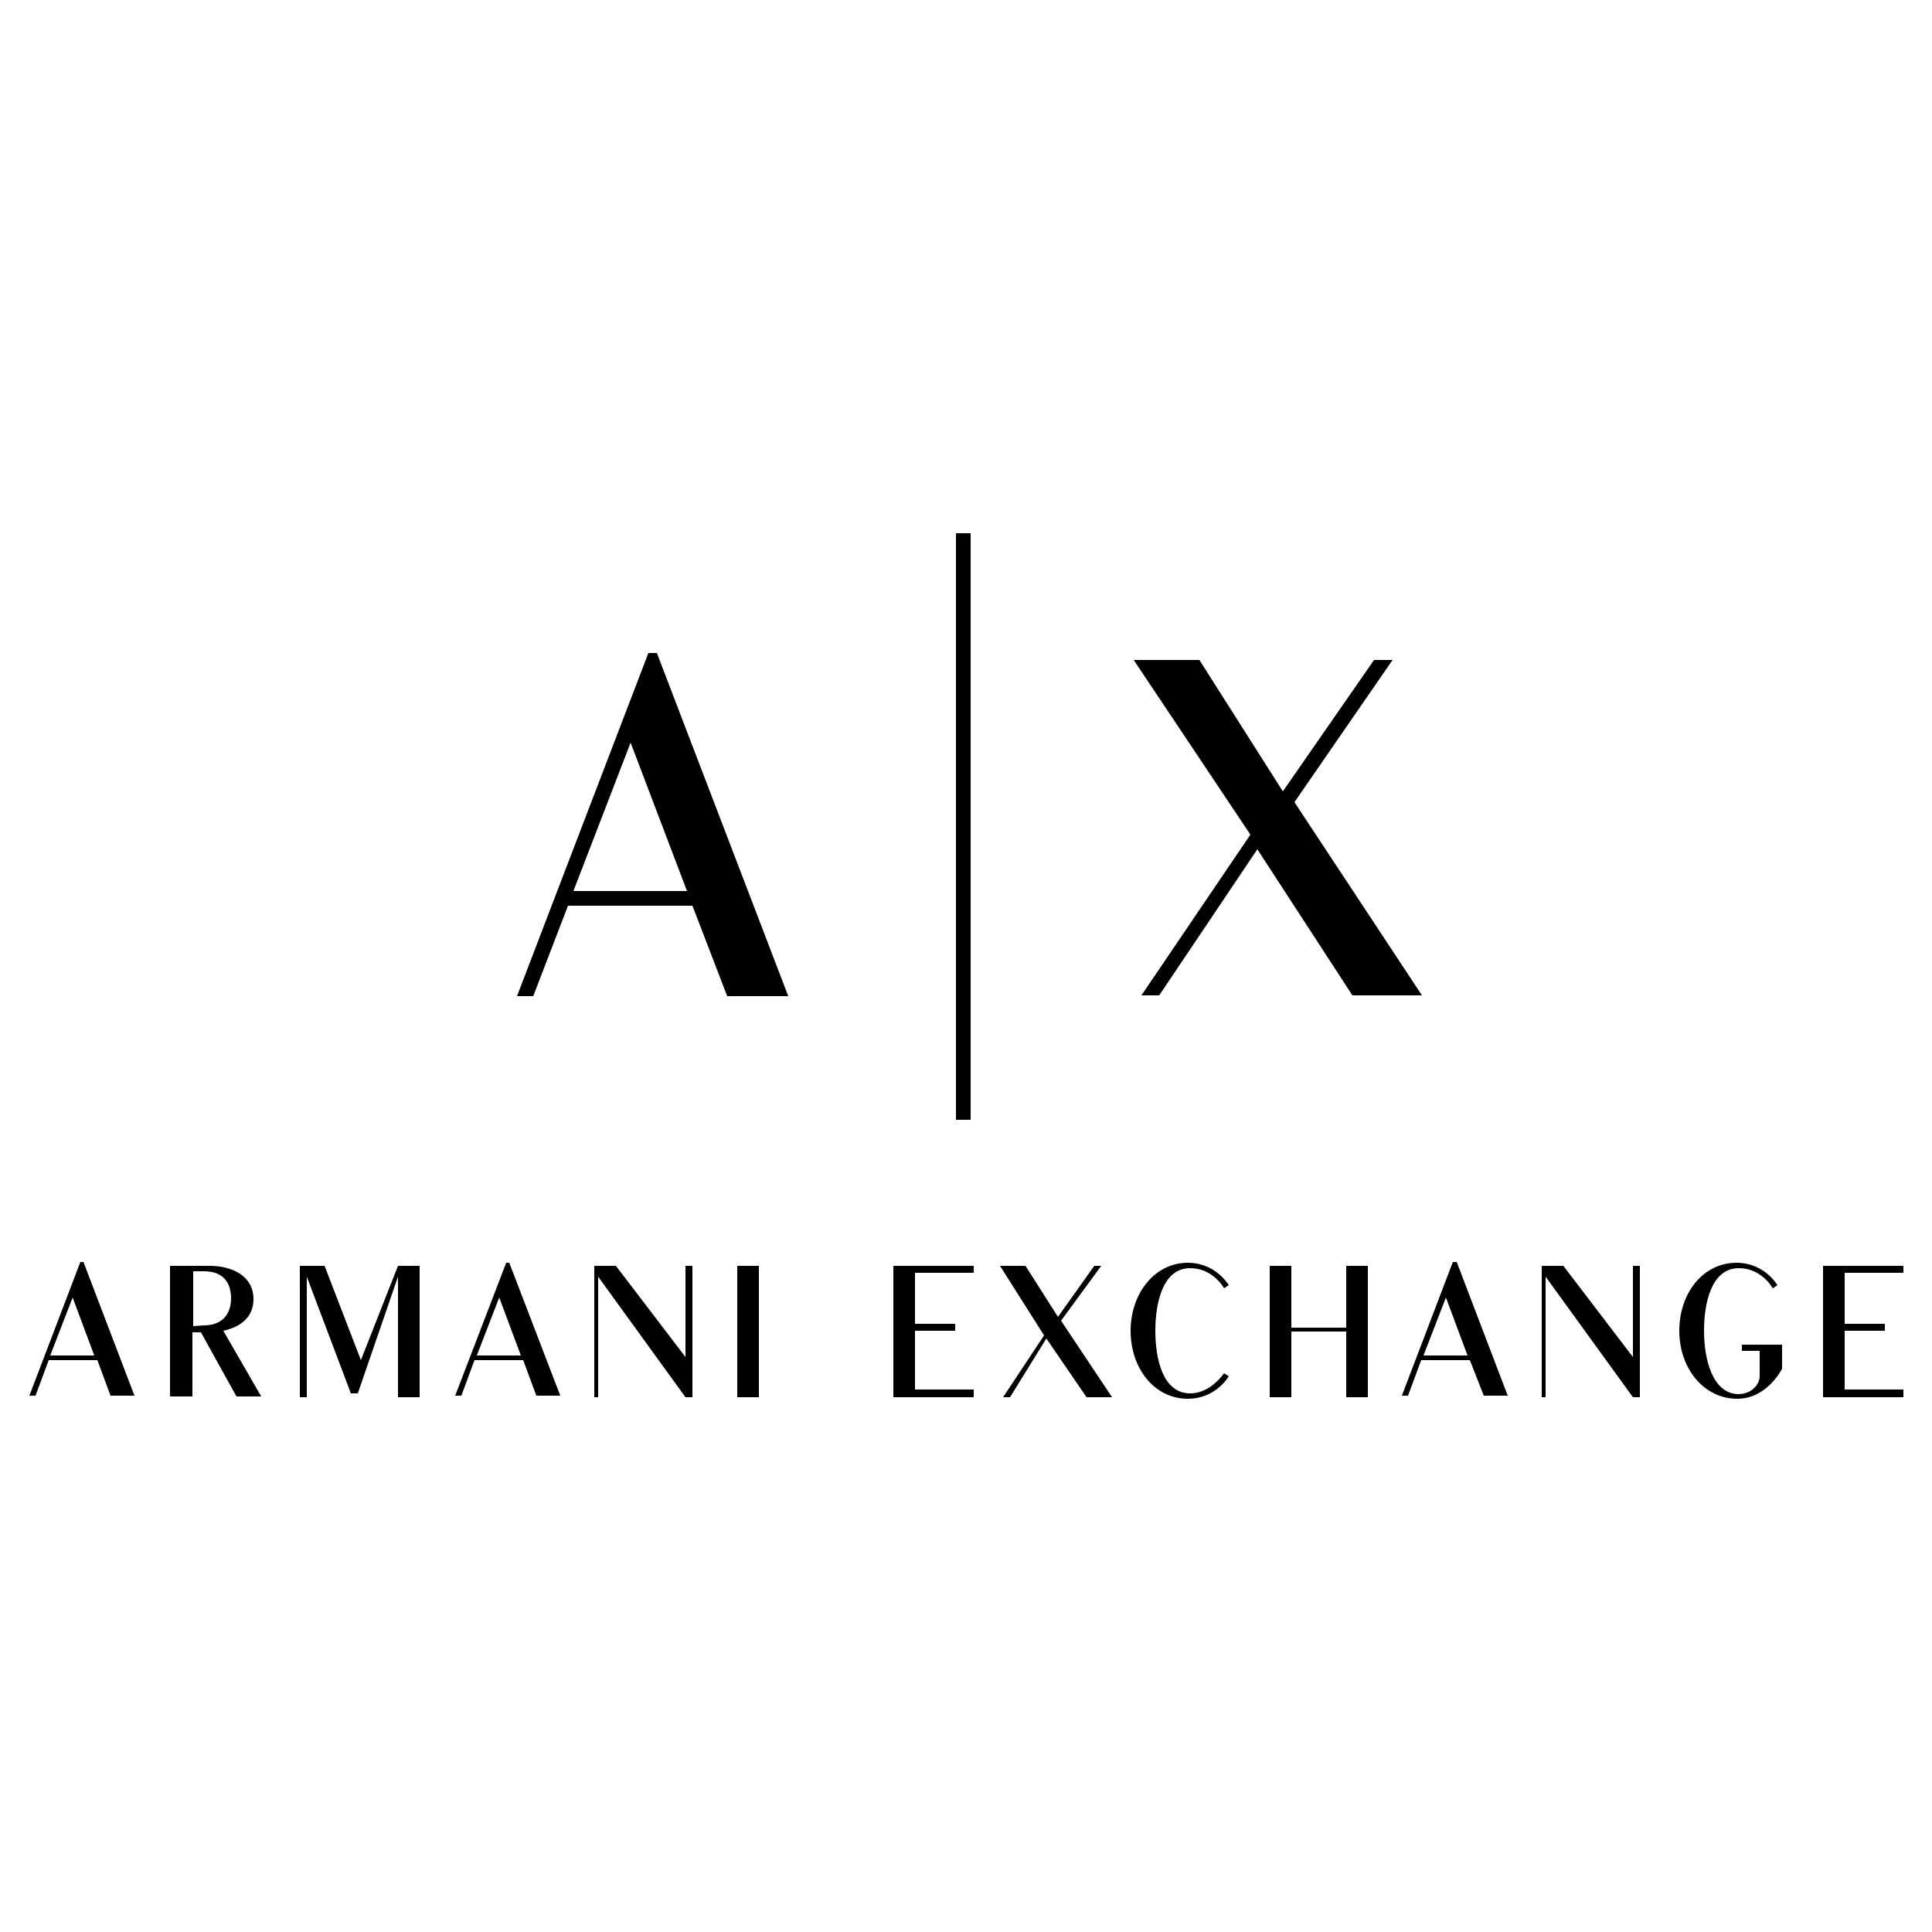 <?xml version="1.0" encoding="utf-8"?>
<!-- Generator: Adobe Illustrator 25.3.0, SVG Export Plug-In . SVG Version: 6.00 Build 0)  -->
<svg version="1.1" id="Livello_1" xmlns="http://www.w3.org/2000/svg" xmlns:xlink="http://www.w3.org/1999/xlink" x="0px" y="0px"
	 viewBox="0 0 250 250" style="enable-background:new 0 0 250 250;" xml:space="preserve">
<g>
	<path d="M123.7,69h1.9l0,75.9h-1.9L123.7,69z M88.9,115.3l-14.7,0l7.4-19.2L88.9,115.3z M102,128.9L85,84.5h-1.1l-17,44.4H69
		l4.5-11.7l16.1,0l4.5,11.7H102L102,128.9z M147.7,128.8h2.3l12.7-18.9l12.3,18.9l9,0l-16.5-25l12.7-18.4l-2.4,0l-11.8,17l-10.8-17
		l-8.5,0l15.1,22.6L147.7,128.8z"/>
	<g>
		<path d="M77.4,165.2l11.3,15.6h0.9l0-17h-0.9v11.8l-9-11.8h-2.8l0,17h0.5L77.4,165.2z M95.4,163.8h2.8l0,17h-2.8L95.4,163.8z
			 M200,165.2l11.3,15.6h0.9l0-17h-0.9l0,11.8l-9-11.8h-2.8l0,17h0.5L200,165.2z M25,171.6l0-7.1h1.4c2.5,0,3.5,1.5,3.5,3.5
			c0,2-1.1,3.5-3.5,3.5L25,171.6L25,171.6z M30.6,180.7h3.2l-4.9-8.5c2.3-0.5,3.9-1.8,3.9-4.1c0-2.9-2.6-4.3-5.7-4.3h-5.1l0,16.9
			l2.9,0l0-8.3H26L30.6,180.7L30.6,180.7z M246.3,179.8h-7.6v-7.6l5.2,0v-0.9l-5.2,0l0-6.6h7.6l0-0.9h-10.4l0,17l10.4,0V179.8z
			 M126,179.8l-7.6,0l0-7.6l5.2,0v-0.9h-5.2v-6.6h7.6v-0.9h-10.4l0,17l10.4,0L126,179.8z M167.1,163.8h-2.8l0,17h2.8v-8.5l7.1,0v8.5
			l2.8,0l0-17h-2.8l0,8h-7.1V163.8z M38.8,163.8l0,17h0.9l0-15.6l5.7,15.1h0.9l5.2-15.1l0,15.6l2.8,0l0-17h-2.8L46.7,176L42,163.8
			H38.8z M146.3,172.2c0,4.9,3.1,8.8,7.4,8.8c2.6,0,4.4-1.5,5.3-2.9l-0.6-0.4c-0.9,1.2-2.4,2.6-4.4,2.6c-3.5,0-4.5-4.4-4.5-8.1
			c0-3.7,1-8.1,4.5-8.1c2.1,0,3.6,1.3,4.4,2.6l0.6-0.4c-0.9-1.4-2.7-2.9-5.3-2.9C149.4,163.4,146.3,167.4,146.3,172.2 M220.5,172.2
			c0-3.7,1-8.1,4.5-8.1c2.1,0,3.6,1.3,4.4,2.6l0.6-0.4c-0.9-1.4-2.7-2.9-5.3-2.9c-4.3,0-7.4,3.9-7.4,8.8c0,4.9,3.2,8.8,7.5,8.8
			c3.9,0,5.8-3.9,5.8-3.9V174h-5.2v0.8h2.3v3.3c0,1-1,2.3-2.8,2.3C221.6,180.3,220.5,175.9,220.5,172.2 M9.4,167.9l2.8,7.5H6.5
			L9.4,167.9z M14.3,180.6h3.1l-6.6-17.3h-0.4l-6.6,17.3h0.8l1.7-4.6h6.3L14.3,180.6z M64.6,167.9l2.8,7.5h-5.7L64.6,167.9z
			 M69.4,180.6l3.1,0l-6.6-17.2h-0.4l-6.6,17.2h0.8l1.7-4.6h6.3L69.4,180.6L69.4,180.6z M187.1,167.9l2.8,7.5h-5.7L187.1,167.9z
			 M192,180.6h3.1l-6.6-17.3H188l-6.6,17.3h0.8l1.7-4.6h6.3L192,180.6L192,180.6z M129.8,180.8h0.9l4.7-7.6l5.2,7.6h3.3l-6.6-9.9
			l5.2-7.1h-0.9l-4.7,6.6l-4.2-6.6h-3.3l5.7,9L129.8,180.8z"/>
	</g>
</g>
</svg>
